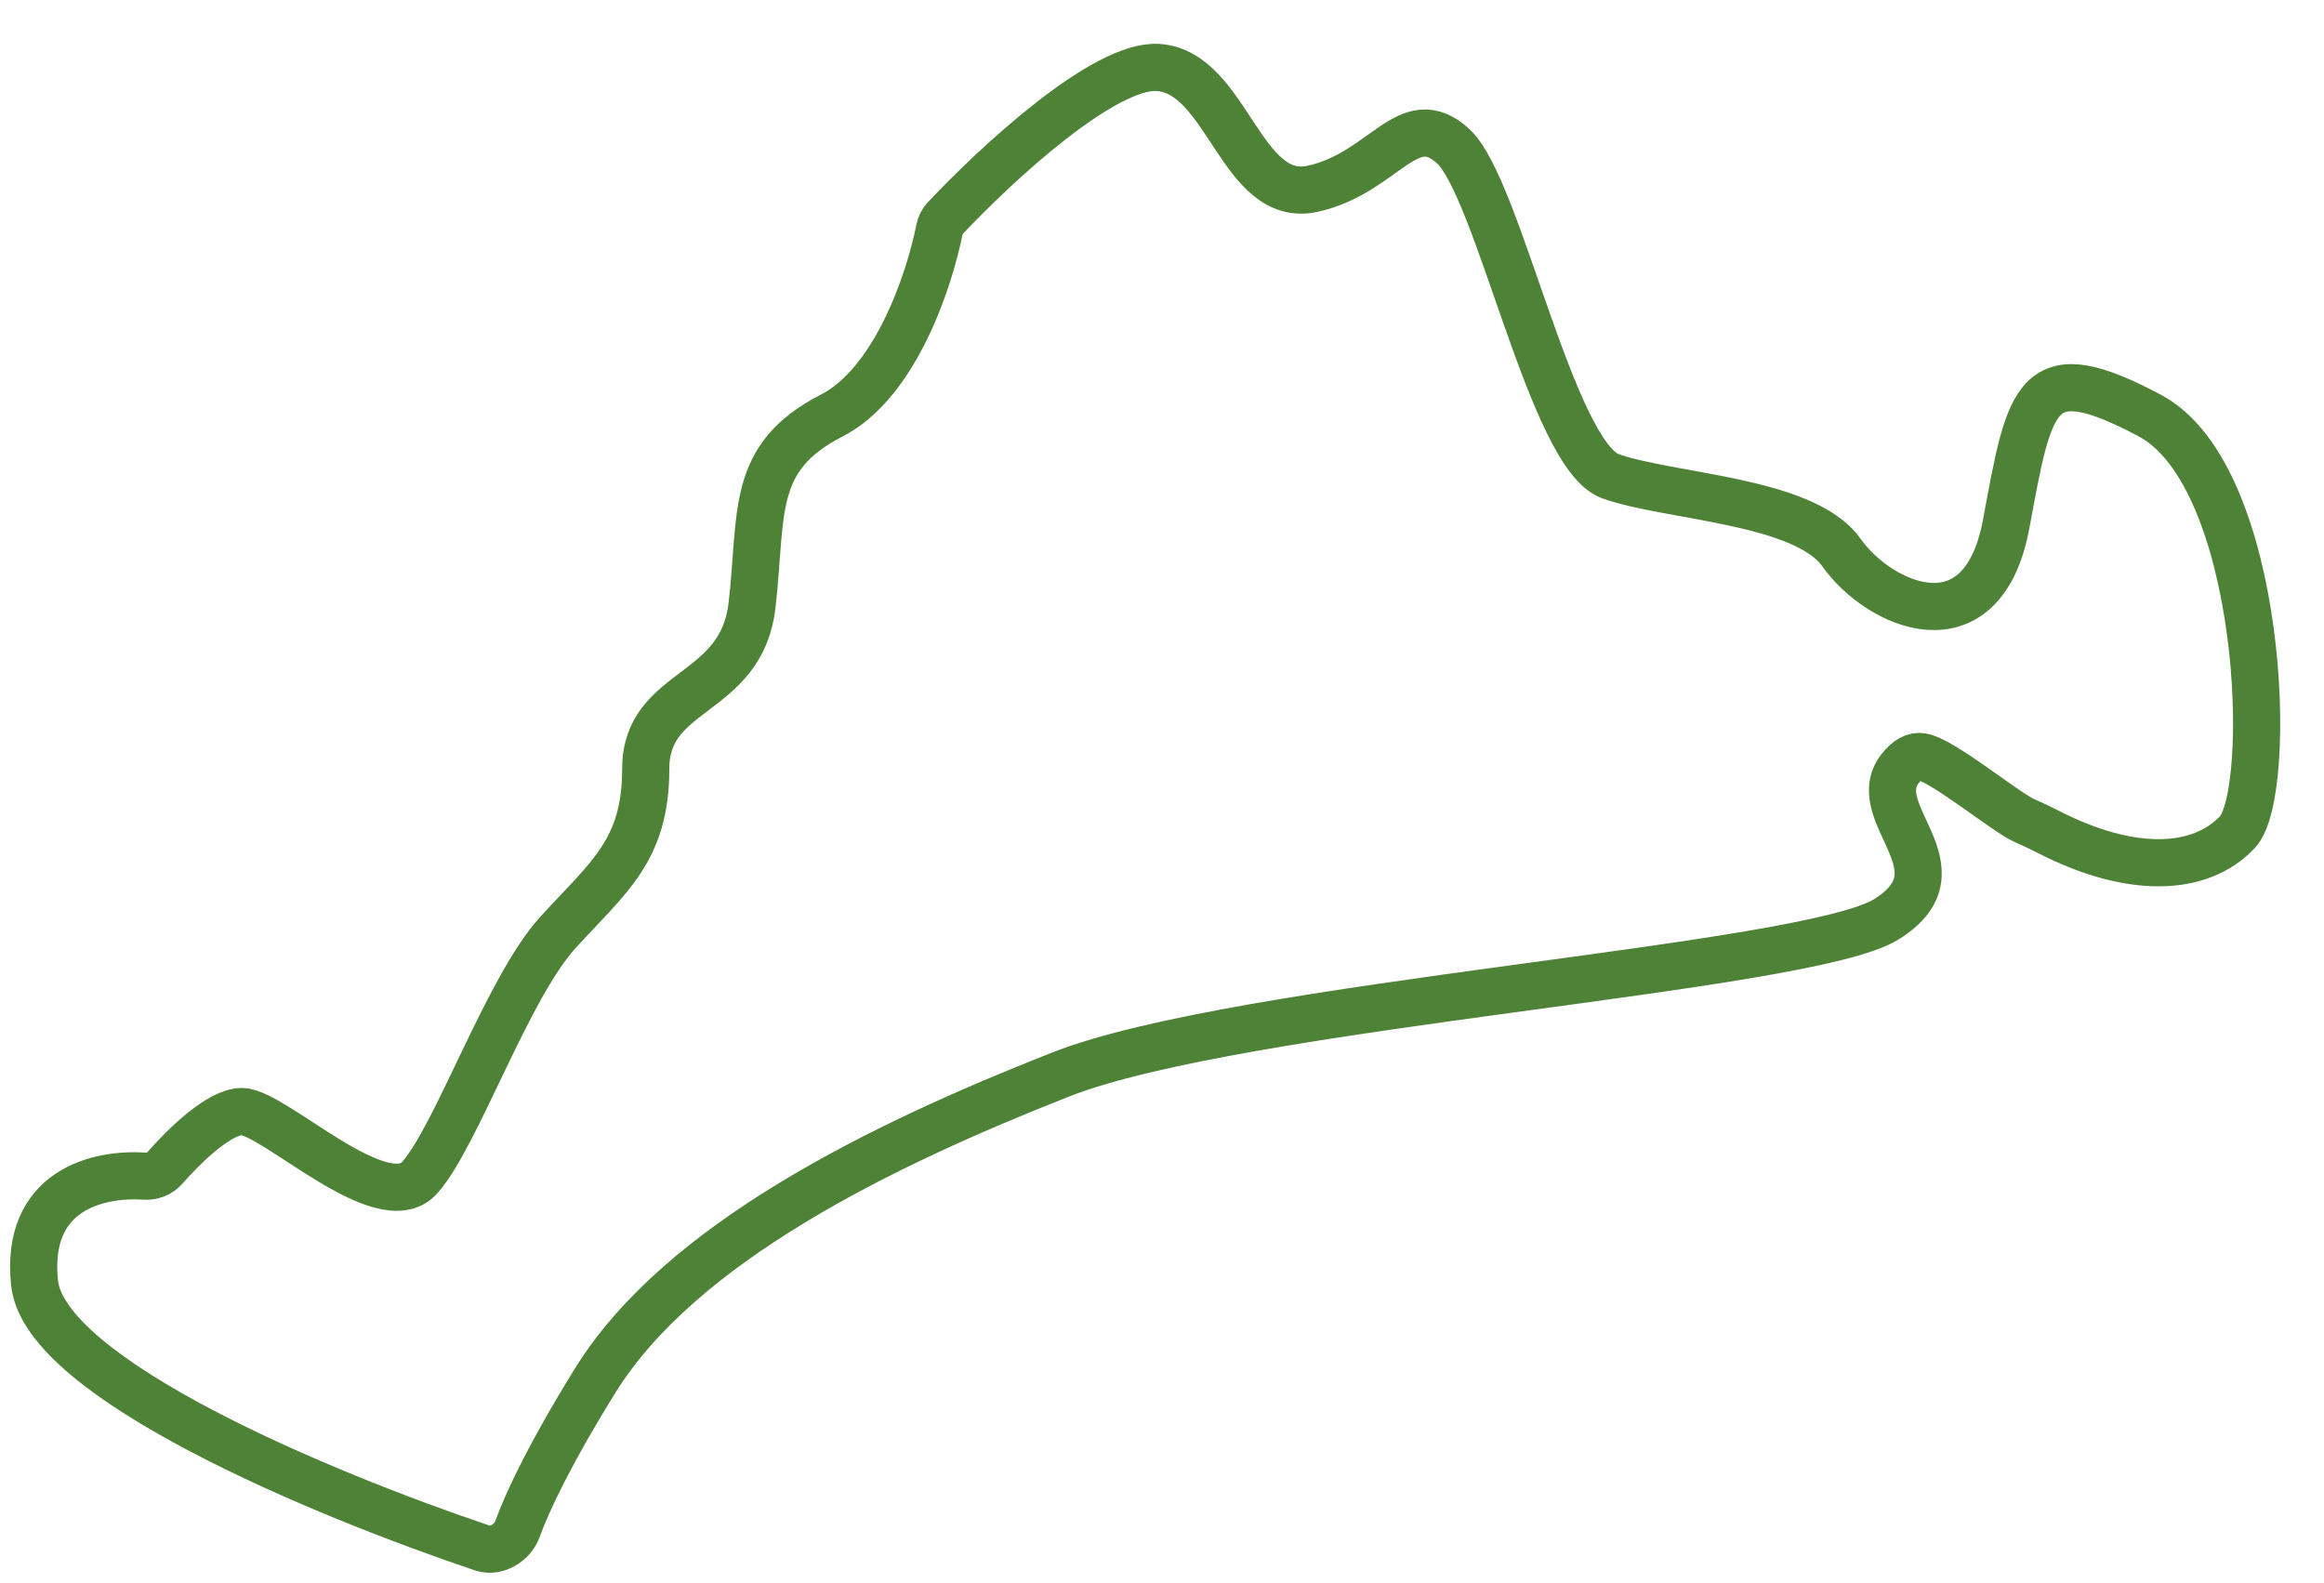 <svg width="69" height="47" viewBox="0 0 69 47" fill="none" xmlns="http://www.w3.org/2000/svg">
<path d="M1.026 38.094C1.324 40.93 9.555 44.36 14.328 45.966C14.733 46.103 15.216 45.806 15.361 45.406C15.664 44.573 16.337 43.145 17.673 40.99C20.198 36.92 26.115 34.023 31.48 31.909C36.844 29.796 53.649 28.778 56.016 27.29C58.383 25.803 55.385 24.159 56.41 22.828C56.635 22.536 56.849 22.438 57.046 22.466C57.666 22.557 59.547 24.124 60.121 24.372C60.336 24.464 60.571 24.575 60.828 24.707C63.274 25.959 65.325 25.881 66.43 24.707C67.534 23.532 67.219 14.138 63.826 12.338C60.434 10.537 60.276 11.711 59.566 15.547C58.856 19.383 55.779 17.974 54.675 16.409C53.57 14.843 49.547 14.764 47.811 14.138C46.075 13.512 44.497 5.605 43.156 4.352C41.815 3.1 41.105 5.135 38.975 5.605C36.844 6.075 36.45 2.16 34.399 2.004C32.803 1.882 29.584 4.861 28.054 6.489C27.972 6.576 27.919 6.684 27.896 6.802C27.587 8.355 26.576 11.374 24.695 12.338C22.249 13.59 22.643 15.234 22.328 17.974C22.012 20.714 19.172 20.401 19.172 22.828C19.172 25.255 18.068 26.038 16.569 27.682C15.069 29.326 13.57 33.71 12.466 34.962C11.361 36.215 8.127 33.005 7.18 33.005C6.52 33.005 5.491 33.997 4.89 34.684C4.742 34.853 4.518 34.938 4.292 34.922C2.896 34.829 0.737 35.341 1.026 38.094Z" stroke="#4E8237" stroke-width="1.4"/>
</svg>

